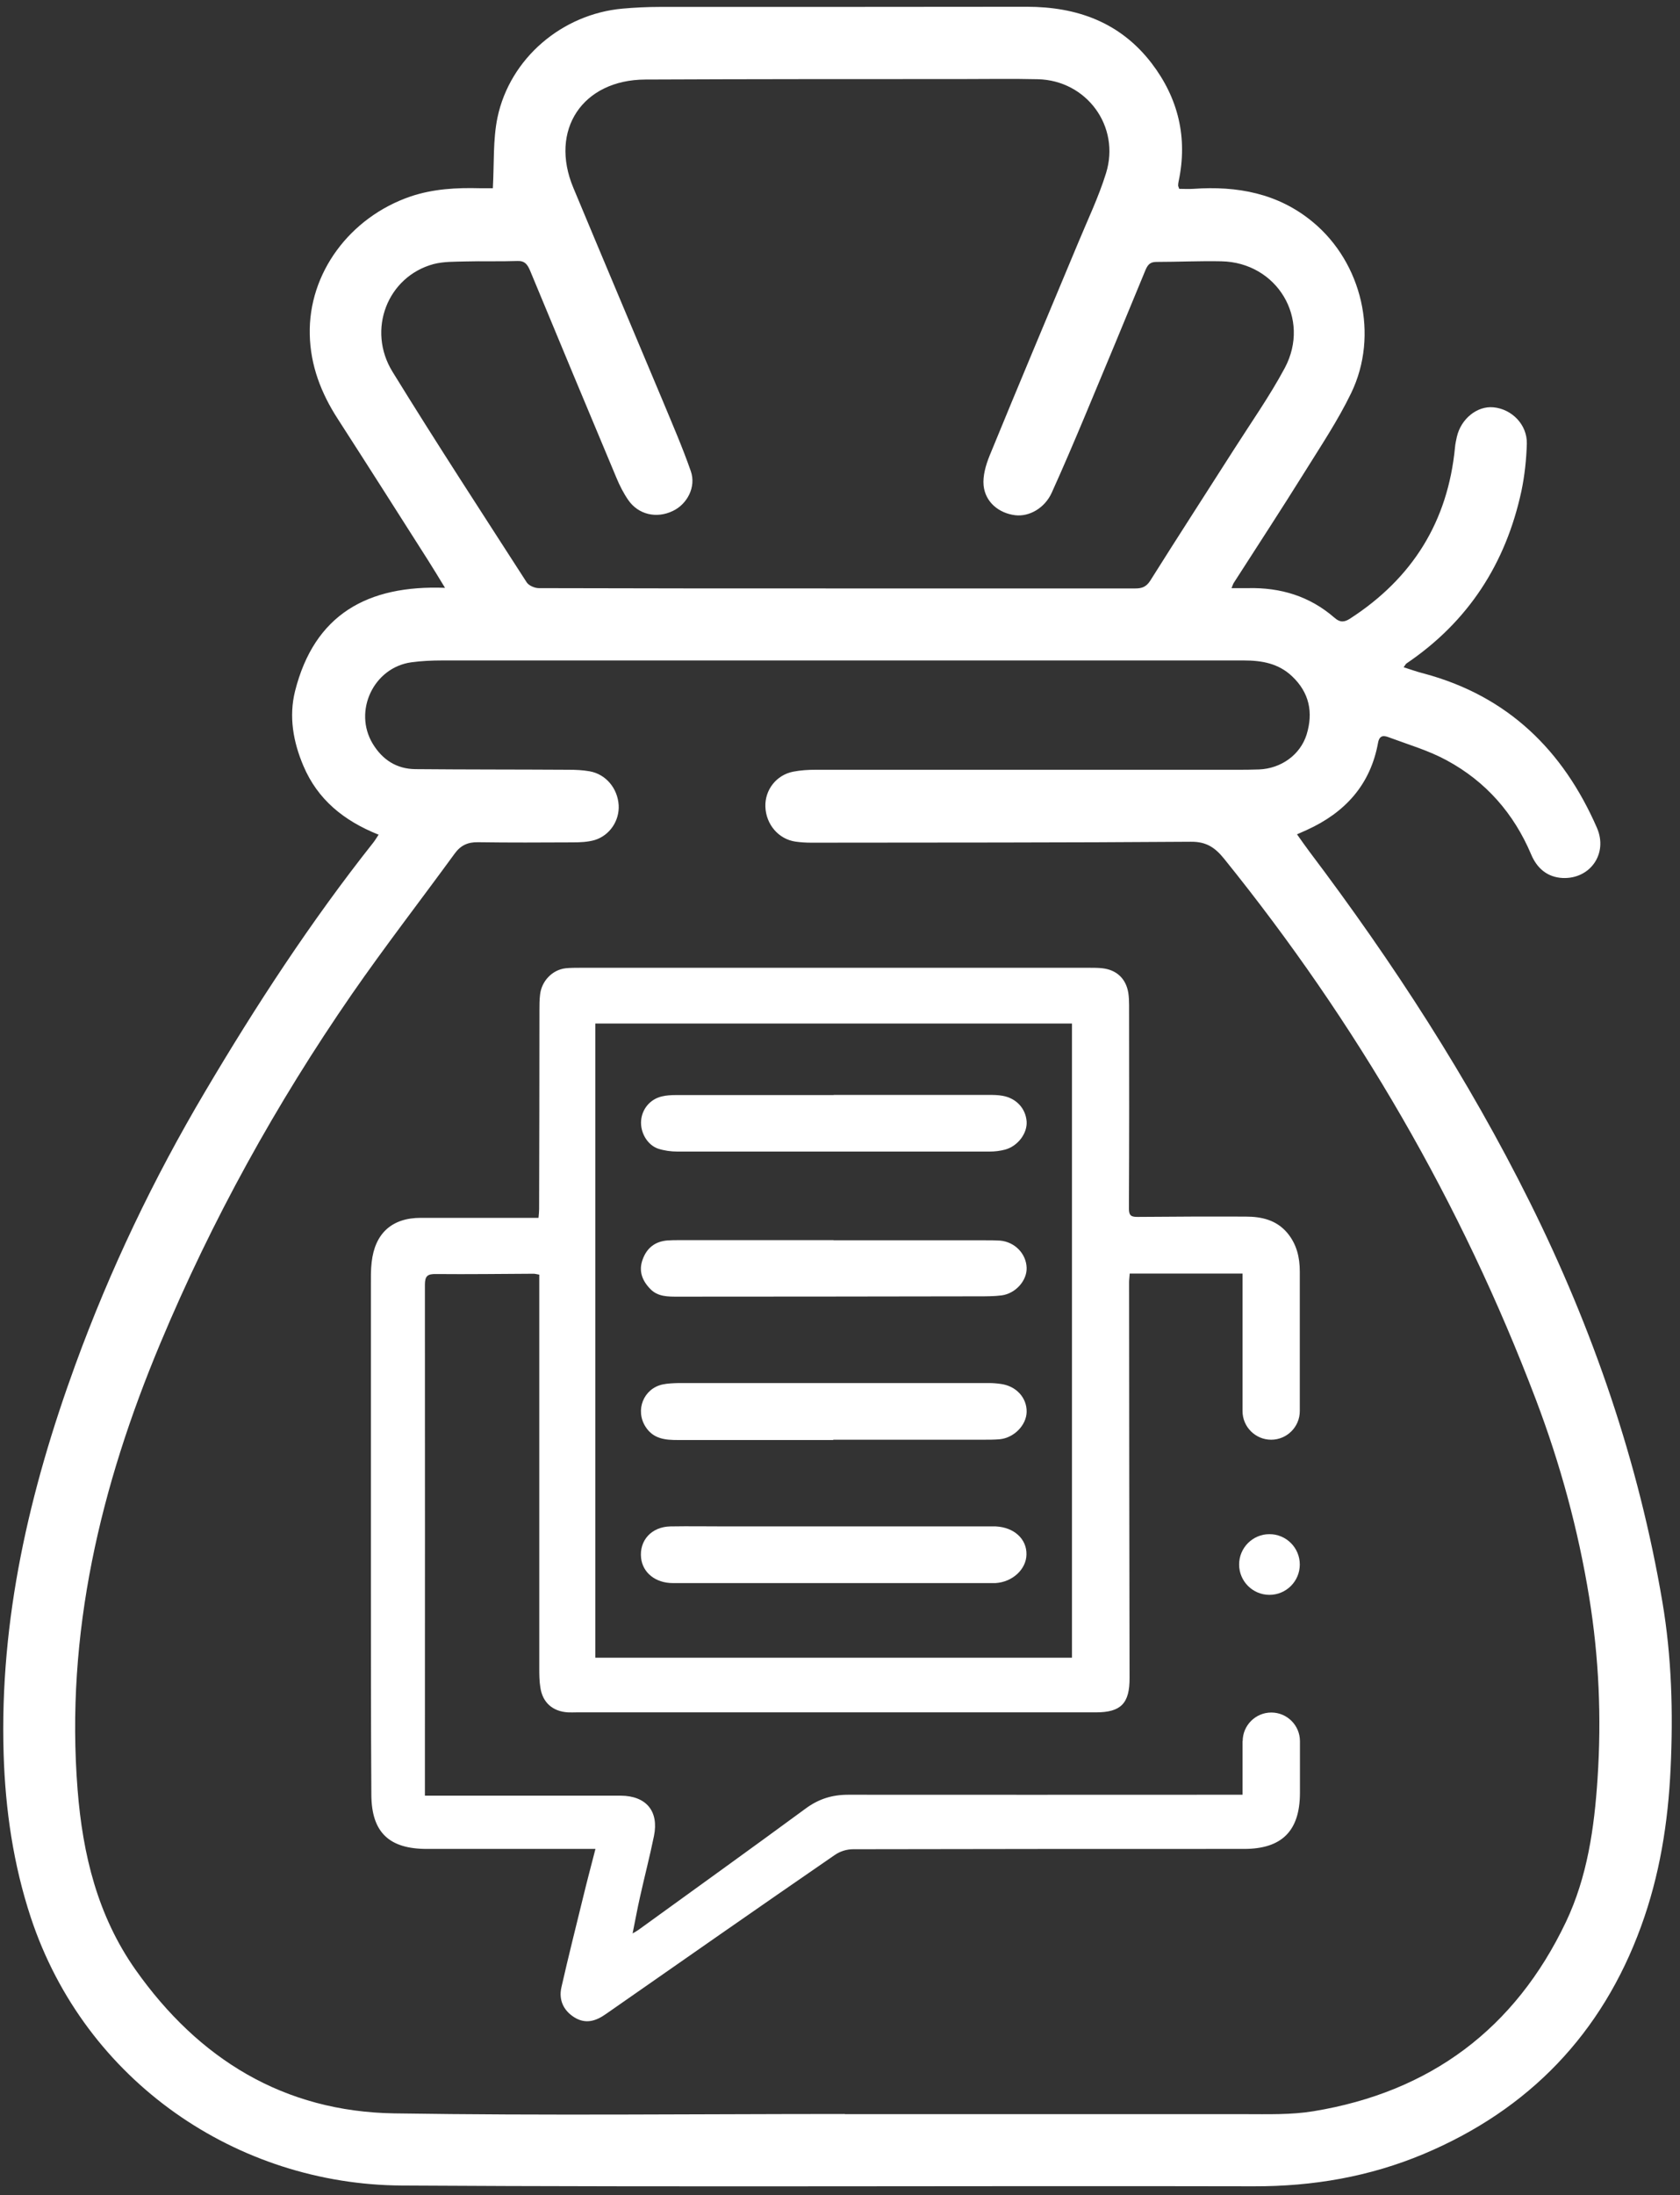 <svg width="147" height="192" viewBox="0 0 147 192" fill="none" xmlns="http://www.w3.org/2000/svg">
<rect x="0" y="0" width="147" height="192" fill="#333333" stroke="none"/>
<path d="M72.917 125.949C68.394 125.949 63.871 125.949 59.334 125.949C58.224 125.949 57.181 125.868 56.49 124.798C55.556 123.349 56.301 121.453 57.98 121.088C58.427 120.993 58.914 120.979 59.375 120.966C68.421 120.966 77.48 120.966 86.526 120.966C86.878 120.966 87.244 120.993 87.596 121.047C88.937 121.237 89.858 122.266 89.831 123.498C89.803 124.663 88.72 125.76 87.474 125.882C86.987 125.922 86.486 125.922 85.985 125.922C81.624 125.922 77.264 125.922 72.903 125.922L72.917 125.949Z" fill="white"/>
<path d="M72.902 133.505C77.371 133.505 81.84 133.505 86.309 133.505C86.58 133.505 86.864 133.505 87.135 133.505C88.733 133.587 89.843 134.602 89.816 135.957C89.803 137.257 88.584 138.381 87.094 138.462C86.986 138.462 86.878 138.462 86.769 138.462C77.466 138.462 68.176 138.462 58.873 138.462C57.37 138.462 56.246 137.568 56.097 136.282C55.921 134.738 57.004 133.533 58.67 133.505C60.295 133.478 61.92 133.505 63.558 133.505C66.673 133.505 69.801 133.505 72.916 133.505C72.916 133.505 72.916 133.505 72.916 133.492L72.902 133.505Z" fill="white"/>
<path d="M72.943 95.764C77.439 95.764 81.935 95.764 86.431 95.764C86.864 95.764 87.324 95.764 87.744 95.846C88.936 96.062 89.748 96.956 89.83 98.093C89.897 99.123 89.071 100.233 87.961 100.545C87.514 100.666 87.04 100.721 86.579 100.721C77.479 100.721 68.379 100.721 59.279 100.721C58.71 100.721 58.114 100.639 57.573 100.463C56.625 100.125 56.015 99.041 56.097 98.012C56.178 96.996 56.882 96.143 57.898 95.9C58.29 95.805 58.71 95.778 59.13 95.778C63.734 95.778 68.338 95.778 72.943 95.778V95.764Z" fill="white"/>
<path d="M72.93 108.48C77.371 108.48 81.813 108.48 86.255 108.48C86.675 108.48 87.081 108.48 87.501 108.507C88.787 108.616 89.789 109.645 89.83 110.877C89.871 112.001 88.868 113.138 87.636 113.301C86.986 113.382 86.323 113.382 85.659 113.382C76.884 113.396 68.122 113.409 59.347 113.409C58.467 113.409 57.559 113.436 56.882 112.719C56.178 111.987 55.867 111.148 56.232 110.159C56.598 109.144 57.316 108.588 58.386 108.494C58.738 108.467 59.103 108.467 59.455 108.467C63.951 108.467 68.447 108.467 72.943 108.467L72.93 108.48Z" fill="white"/>
<path d="M108.721 152.261V156.974C107.895 156.974 107.137 156.974 106.365 156.974C95.653 156.974 84.942 156.987 74.23 156.974C72.808 156.974 71.63 157.339 70.479 158.192C65.631 161.754 60.742 165.261 55.881 168.782C55.772 168.864 55.664 168.918 55.352 169.107C55.596 167.916 55.772 166.914 56.002 165.912C56.395 164.138 56.856 162.377 57.221 160.589C57.668 158.409 56.544 157.069 54.31 157.055C52.346 157.055 50.396 157.055 48.432 157.055C44.952 157.055 41.472 157.055 37.992 157.055C37.748 157.055 37.504 157.055 37.179 157.055C37.179 156.554 37.179 156.121 37.179 155.687C37.179 141.252 37.193 126.816 37.179 112.38C37.179 111.595 37.409 111.419 38.154 111.432C40.998 111.459 43.842 111.419 46.685 111.405C46.821 111.405 46.943 111.446 47.187 111.486C47.187 112.529 47.187 113.531 47.187 114.547C47.187 124.988 47.187 135.415 47.187 145.856C47.187 146.438 47.187 147.02 47.281 147.589C47.471 148.903 48.351 149.688 49.692 149.769C49.936 149.783 50.193 149.769 50.437 149.769C65.59 149.769 80.744 149.769 95.897 149.769C98.091 149.769 98.849 148.971 98.836 146.763C98.808 135.225 98.808 123.688 98.795 112.15C98.795 111.906 98.836 111.676 98.849 111.392H108.721V123.417C108.721 124.798 109.845 125.922 111.227 125.922C112.608 125.922 113.732 124.798 113.732 123.417C113.732 119.354 113.732 115.278 113.732 111.216C113.732 109.97 113.461 108.819 112.635 107.83C111.673 106.693 110.373 106.408 108.992 106.408C105.85 106.395 102.695 106.408 99.553 106.435C99.012 106.435 98.781 106.354 98.781 105.717C98.808 99.786 98.808 93.855 98.795 87.91C98.795 87.558 98.781 87.192 98.727 86.84C98.524 85.594 97.698 84.822 96.452 84.687C96.1 84.646 95.734 84.646 95.382 84.646C80.5 84.646 65.631 84.646 50.748 84.646C50.328 84.646 49.922 84.646 49.502 84.687C48.311 84.822 47.376 85.824 47.254 87.016C47.2 87.463 47.2 87.91 47.2 88.357C47.2 94.153 47.187 99.949 47.173 105.745C47.173 105.988 47.146 106.219 47.119 106.517H46.496C43.273 106.517 40.036 106.517 36.813 106.517C34.295 106.517 32.805 107.871 32.521 110.39C32.439 111.067 32.453 111.771 32.453 112.461C32.453 120.884 32.453 129.294 32.453 137.717C32.453 144.149 32.453 150.582 32.494 157.014C32.521 160.278 34.065 161.713 37.342 161.713C41.919 161.713 46.51 161.713 51.087 161.713H52.102C51.737 163.135 51.385 164.449 51.06 165.79C50.41 168.457 49.733 171.125 49.123 173.82C48.879 174.903 49.286 175.838 50.261 176.447C51.249 177.056 52.143 176.772 53.023 176.149C59.686 171.504 66.335 166.859 73.025 162.255C73.512 161.917 74.081 161.74 74.663 161.74C86.066 161.713 97.468 161.713 108.857 161.713C112.161 161.713 113.732 160.143 113.745 156.838C113.745 155.322 113.745 153.805 113.745 152.288C113.745 150.907 112.621 149.783 111.24 149.783C109.859 149.783 108.735 150.907 108.735 152.288L108.721 152.261ZM52.089 89.521H93.798V144.989H52.089V89.521Z" fill="white"/>
<path d="M111.078 139.491C112.543 139.491 113.732 138.303 113.732 136.837C113.732 135.371 112.543 134.183 111.078 134.183C109.612 134.183 108.423 135.371 108.423 136.837C108.423 138.303 109.612 139.491 111.078 139.491Z" fill="white"/>
<path d="M33.116 73C30.069 71.781 27.794 69.926 26.548 66.987C25.655 64.888 25.262 62.681 25.817 60.447C27.51 53.744 32.155 51.157 38.939 51.414C38.384 50.507 37.937 49.762 37.463 49.017C34.836 44.887 32.209 40.757 29.555 36.64C28.092 34.379 27.158 31.954 27.104 29.246C26.982 23.911 30.584 19.008 35.933 17.18C37.91 16.517 39.941 16.408 42 16.463C42.46 16.463 42.907 16.463 43.124 16.463C43.246 14.309 43.124 12.237 43.53 10.274C44.627 5.087 49.191 1.228 54.472 0.754C55.555 0.659 56.639 0.605 57.722 0.605C68.42 0.605 79.132 0.605 89.83 0.591C94.231 0.591 98.009 1.946 100.758 5.521C103.101 8.581 103.941 12.048 103.128 15.867C103.101 15.989 103.087 16.11 103.087 16.232C103.087 16.287 103.128 16.354 103.182 16.517C103.575 16.517 103.995 16.544 104.415 16.517C108.247 16.246 111.836 16.896 114.883 19.428C119.175 22.99 120.678 29.314 118.227 34.379C117.063 36.789 115.546 39.051 114.124 41.339C112.106 44.576 110.021 47.758 107.963 50.968C107.895 51.062 107.868 51.184 107.759 51.441C108.315 51.441 108.762 51.441 109.208 51.441C112.052 51.374 114.598 52.146 116.765 54.028C117.252 54.461 117.632 54.434 118.146 54.096C123.604 50.561 126.691 45.605 127.314 39.118C127.341 38.807 127.409 38.509 127.477 38.197C127.842 36.627 129.25 35.489 130.672 35.624C132.284 35.773 133.638 37.141 133.598 38.807C133.557 40.188 133.408 41.596 133.124 42.951C131.756 49.288 128.479 54.366 123.075 58.023C123.008 58.063 122.967 58.158 122.818 58.361C123.454 58.564 124.023 58.768 124.619 58.917C131.918 60.88 136.766 65.606 139.732 72.404C140.721 74.679 139.123 76.9 136.726 76.792C135.371 76.724 134.478 75.925 133.977 74.734C132.46 71.145 130.009 68.355 126.61 66.514C125.025 65.647 123.251 65.132 121.545 64.496C121.152 64.347 120.719 64.239 120.584 64.943C119.92 68.64 117.686 71.077 114.341 72.594C114.097 72.702 113.853 72.811 113.488 72.973C113.88 73.528 114.232 74.029 114.598 74.517C121.897 84.186 128.465 94.302 133.868 105.162C139.393 116.267 143.388 127.886 145.46 140.114C146.273 144.921 146.408 149.783 146.178 154.672C145.961 159.411 145.217 164.056 143.591 168.498C140.179 177.869 133.787 184.518 124.579 188.391C119.839 190.382 114.883 191.235 109.709 191.221C84.86 191.167 60.011 191.303 35.161 191.154C20.779 191.073 7.441 182.081 2.687 167.685C1.171 163.081 0.467 158.301 0.318 153.426C-0.048 141.617 2.579 130.377 6.588 119.381C9.621 111.067 13.426 103.104 17.936 95.493C22.404 87.937 27.198 80.597 32.656 73.704C32.805 73.515 32.927 73.312 33.157 72.96L33.116 73ZM73.905 184.87C73.905 184.87 73.905 184.897 73.905 184.911C85.564 184.911 97.237 184.911 108.897 184.911C110.915 184.911 112.96 184.979 114.937 184.654C125.147 182.974 132.568 177.449 137.024 168.092C138.892 164.151 139.502 159.885 139.786 155.552C140.138 150.23 139.908 144.962 139.055 139.708C138.093 133.79 136.523 128.035 134.396 122.428C127.856 105.189 118.701 89.467 107.123 75.126C106.337 74.151 105.579 73.61 104.211 73.623C93.134 73.704 82.07 73.691 70.993 73.704C70.533 73.704 70.059 73.677 69.598 73.61C68.122 73.393 67.025 72.106 66.971 70.563C66.917 69.087 67.933 67.773 69.422 67.489C70.059 67.367 70.722 67.326 71.359 67.326C83.086 67.326 94.813 67.326 106.541 67.326C107.746 67.326 108.965 67.34 110.17 67.299C112.106 67.218 113.772 66.013 114.327 64.252C114.923 62.316 114.571 60.582 113.054 59.147C111.863 58.023 110.414 57.766 108.843 57.766C85.456 57.766 62.069 57.766 38.682 57.766C37.788 57.766 36.881 57.806 35.987 57.928C32.683 58.389 30.895 62.207 32.615 65.051C33.468 66.46 34.714 67.258 36.353 67.272C40.822 67.312 45.29 67.299 49.746 67.326C50.369 67.326 50.992 67.353 51.601 67.462C53.023 67.719 54.038 68.951 54.133 70.414C54.215 71.768 53.361 73.068 52.034 73.474C51.425 73.65 50.748 73.677 50.111 73.677C47.349 73.691 44.586 73.704 41.824 73.664C40.93 73.65 40.307 73.935 39.779 74.666C36.786 78.769 33.671 82.791 30.773 86.975C24.151 96.563 18.545 106.706 14.036 117.472C8.795 129.985 5.707 142.877 6.791 156.554C7.238 162.201 8.538 167.564 11.855 172.276C17.381 180.103 24.842 184.694 34.511 184.843C47.633 185.046 60.755 184.897 73.877 184.897L73.905 184.87ZM73.295 51.496C73.295 51.496 73.295 51.482 73.295 51.468C81.976 51.468 90.669 51.468 99.35 51.468C99.932 51.468 100.298 51.32 100.636 50.805C103.06 46.946 105.539 43.127 107.99 39.281C109.493 36.925 111.104 34.636 112.418 32.185C114.72 27.865 111.741 22.949 106.866 22.854C104.97 22.814 103.087 22.908 101.192 22.908C100.663 22.908 100.447 23.125 100.244 23.585C98.47 27.905 96.669 32.225 94.868 36.532C93.947 38.725 93.012 40.919 92.024 43.099C91.414 44.44 90.06 45.212 88.828 45.063C87.406 44.887 86.214 43.926 86.065 42.463C85.984 41.623 86.255 40.689 86.58 39.877C89.126 33.661 91.739 27.472 94.326 21.27C95.165 19.239 96.127 17.248 96.777 15.149C98.05 11.046 95.071 7.024 90.805 6.929C88.57 6.875 86.336 6.915 84.102 6.915C74.893 6.915 65.671 6.915 56.462 6.956C50.965 6.983 48.053 11.371 50.166 16.422C52.752 22.624 55.366 28.813 57.966 35.002C58.819 37.06 59.713 39.105 60.444 41.204C60.931 42.585 60.132 44.102 58.859 44.697C57.438 45.375 55.853 45.009 54.973 43.736C54.553 43.127 54.215 42.463 53.93 41.772C51.398 35.746 48.893 29.72 46.387 23.68C46.157 23.139 45.927 22.8 45.263 22.827C43.747 22.881 42.23 22.827 40.7 22.868C39.779 22.895 38.817 22.868 37.937 23.098C33.915 24.181 32.074 28.84 34.349 32.523C38.167 38.725 42.149 44.819 46.089 50.94C46.279 51.225 46.794 51.441 47.146 51.441C55.867 51.468 64.574 51.468 73.295 51.468V51.496Z" fill="white"/>
</svg>
